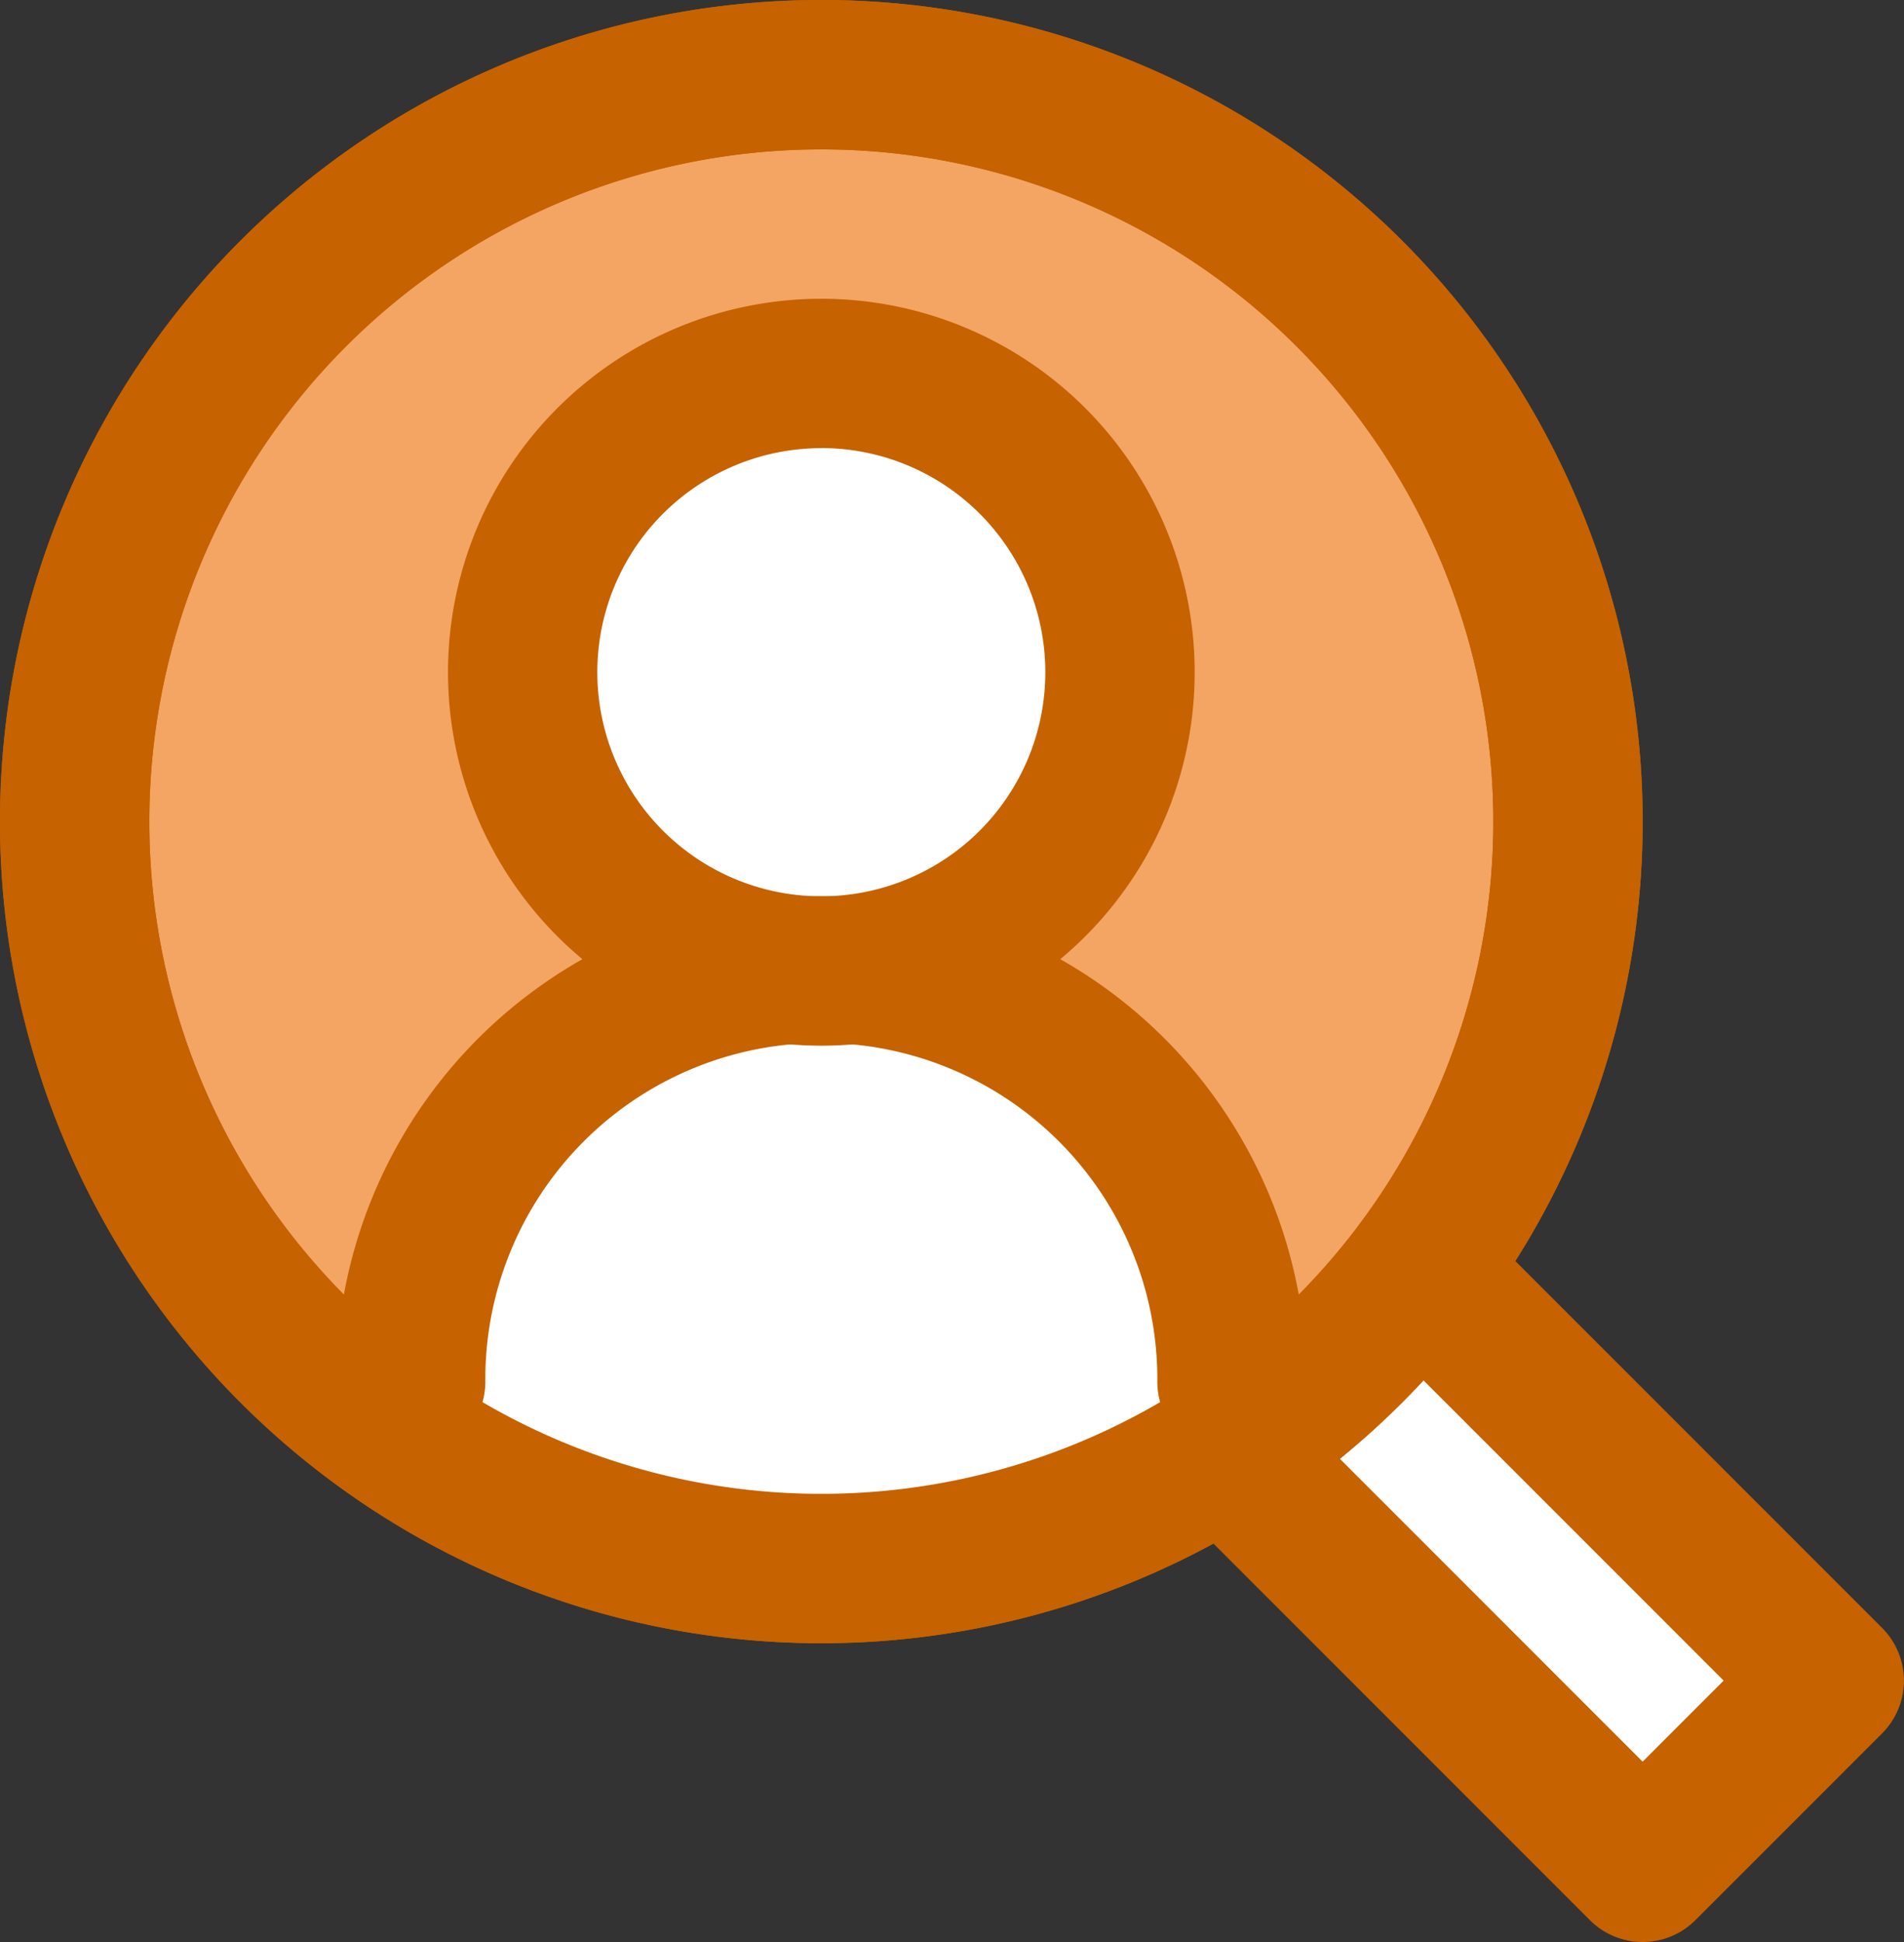 <svg height="86.259" viewBox="0 0 84.601 86.259" width="84.601" xmlns="http://www.w3.org/2000/svg"><rect x="0" y="0" width="84.601" height="86.259" fill="#333333" stroke="none"/><g transform="translate(-521.518 -1955.198)"><path d="m584.554 2011.6 18.247 18.247-8.294 8.294-18.247-18.247" fill="#fff"/><path d="m594.507 2041.457a3.3 3.3 0 0 1 -2.346-.972l-18.247-18.247a3.317 3.317 0 0 1 4.691-4.691l15.9 15.9 3.6-3.6-15.9-15.9a3.317 3.317 0 0 1 4.691-4.691l18.248 18.247a3.316 3.316 0 0 1 0 4.69l-8.295 8.294a3.3 3.3 0 0 1 -2.342.97z" fill="#c66200"/><circle cx="558.013" cy="1991.693" fill="#f4a463" r="33.177"/><path d="m558.012 2028.187a36.495 36.495 0 1 1 36.495-36.495 36.494 36.494 0 0 1 -36.495 36.495zm0-66.354a29.859 29.859 0 1 0 29.859 29.859 29.86 29.86 0 0 0 -29.859-29.859z" fill="#c66200"/><path d="m558.012 1998.328a18.247 18.247 0 0 0 -18.247 18.247v2.812a33.106 33.106 0 0 0 36.494 0v-2.812a18.246 18.246 0 0 0 -18.247-18.247z" fill="#fff"/><circle cx="558.013" cy="1985.057" fill="#fff" r="13.271"/><g fill="#c66200"><path d="m558.012 2001.645a16.588 16.588 0 1 1 16.589-16.588 16.588 16.588 0 0 1 -16.589 16.588zm0-26.541a9.953 9.953 0 1 0 9.953 9.953 9.953 9.953 0 0 0 -9.953-9.957z"/><path d="m576.259 2019.893a3.318 3.318 0 0 1 -3.317-3.318 14.93 14.93 0 1 0 -29.859 0 3.318 3.318 0 0 1 -6.636 0 21.565 21.565 0 0 1 43.13 0 3.319 3.319 0 0 1 -3.318 3.318z"/><path d="m558.012 2028.187a36.495 36.495 0 1 1 36.495-36.495 36.494 36.494 0 0 1 -36.495 36.495zm0-66.354a29.859 29.859 0 1 0 29.859 29.859 29.86 29.86 0 0 0 -29.859-29.859z"/></g></g></svg>